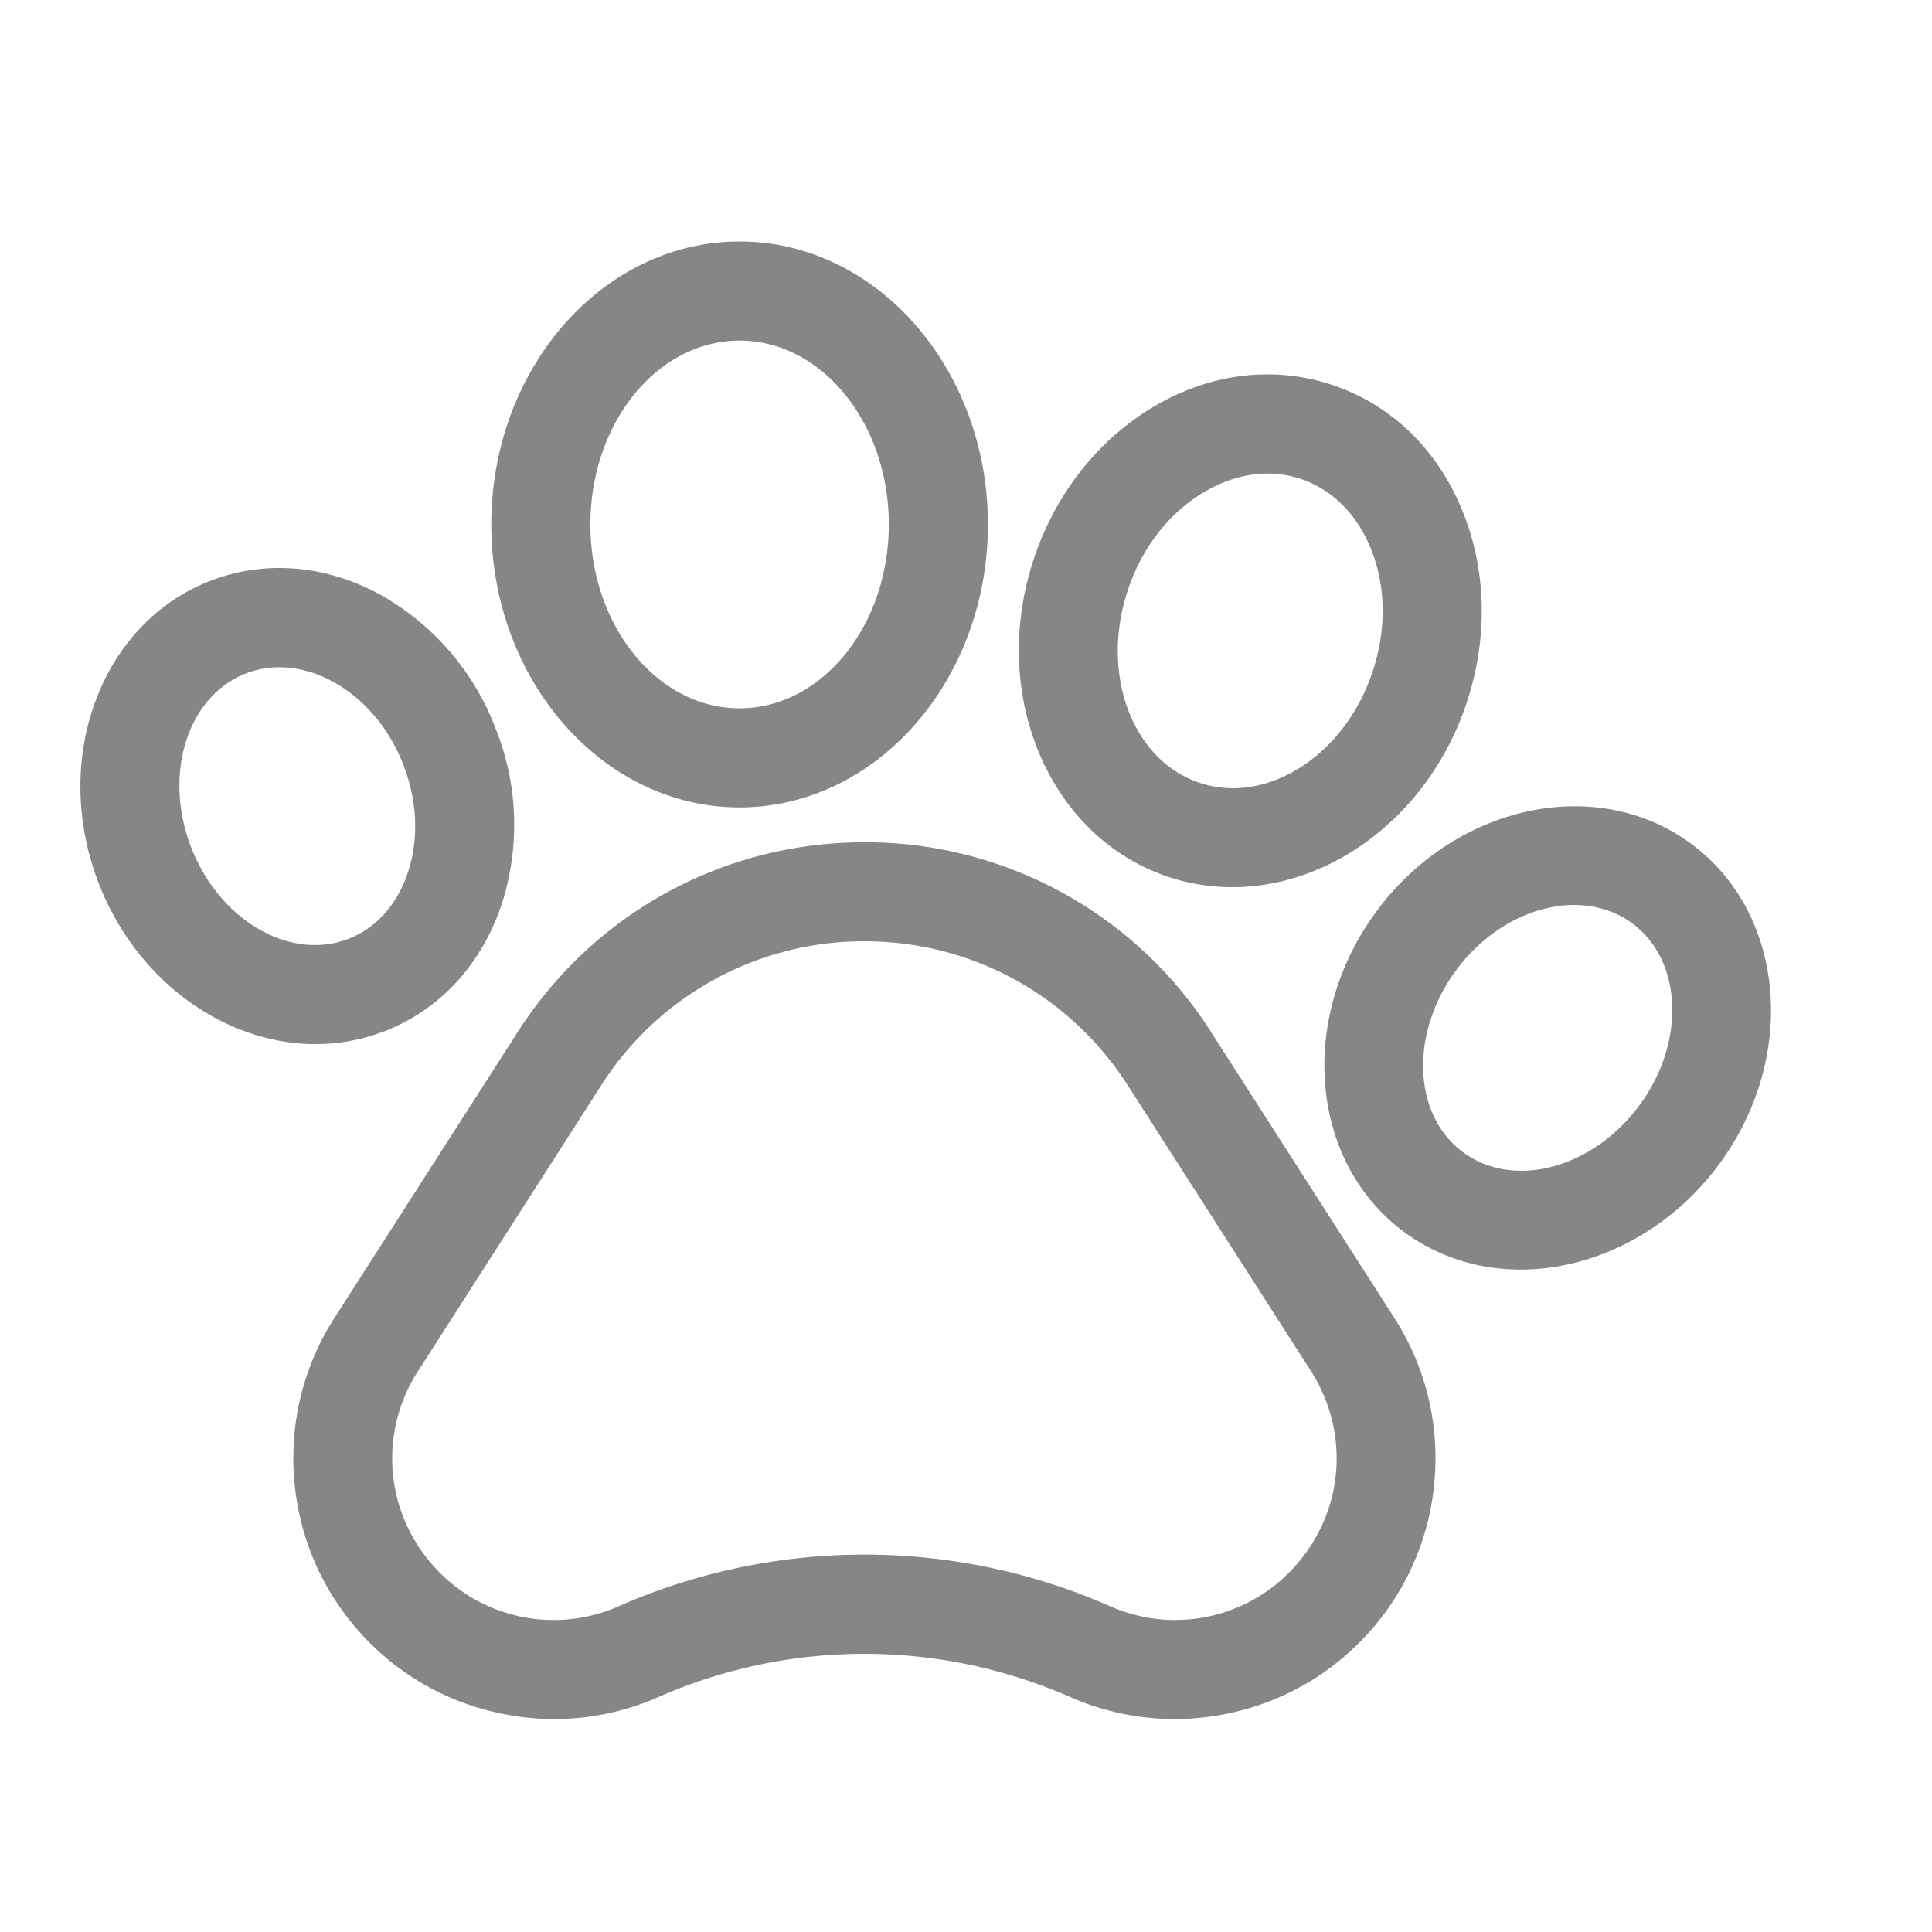 
<svg width="24" height="24" fill="none" xmlns="http://www.w3.org/2000/svg"><path d="M15.043 12.817a5.092 5.092 0 00-4.305-2.354c-1.75 0-3.36.88-4.305 2.354L4.156 16.37a3.215 3.215 0 00-.504 1.969c.048.698.313 1.349.768 1.881a3.215 3.215 0 001.74 1.052c.682.156 1.382.09 2.023-.192l.042-.019a6.363 6.363 0 015.067.019 3.218 3.218 0 002.024.192 3.216 3.216 0 001.74-1.051 3.215 3.215 0 00.768-1.882 3.214 3.214 0 00-.504-1.969l-2.277-3.552zm1.077 6.602a1.994 1.994 0 01-2.332.533 7.578 7.578 0 00-3.05-.64c-1.04 0-2.08.214-3.05.64l-.027.012a1.994 1.994 0 01-2.305-.544 1.995 1.995 0 01-.164-2.386L7.47 13.48a3.866 3.866 0 013.269-1.787c1.33 0 2.551.668 3.269 1.787l2.277 3.552c.48.75.414 1.71-.164 2.386zM4.77 12.813c.677-.26 1.191-.807 1.448-1.538a3.208 3.208 0 00-.056-2.211A3.21 3.21 0 004.72 7.385c-.681-.37-1.429-.43-2.105-.17-1.36.524-1.985 2.205-1.392 3.75.474 1.229 1.58 2.005 2.697 2.005.285 0 .572-.051.848-.158zm-2.397-2.29c-.35-.91-.042-1.879.685-2.158.132-.051.27-.076.412-.076.22 0 .445.06.663.178.391.213.704.582.88 1.04.176.457.192.94.044 1.36-.136.385-.395.668-.73.796-.726.28-1.603-.231-1.954-1.14zM9.187 10.03c1.701 0 3.085-1.577 3.085-3.515C12.272 4.577 10.888 3 9.187 3c-1.7 0-3.084 1.577-3.084 3.515 0 1.938 1.384 3.515 3.084 3.515zm0-5.799c1.022 0 1.854 1.025 1.854 2.284 0 1.26-.832 2.284-1.854 2.284-1.022 0-1.853-1.025-1.853-2.284 0-1.26.831-2.284 1.853-2.284zM14.514 10.893c.262.087.53.128.795.128 1.24 0 2.45-.903 2.91-2.29.266-.799.249-1.643-.049-2.378-.31-.769-.887-1.327-1.623-1.572-.737-.244-1.533-.142-2.242.287-.678.411-1.198 1.077-1.463 1.876-.56 1.684.19 3.456 1.672 3.949zm-.504-3.561c.173-.522.504-.951.932-1.21.396-.24.828-.302 1.216-.173.388.13.698.437.871.866.188.464.196 1.006.022 1.528-.345 1.04-1.31 1.66-2.148 1.382-.838-.279-1.239-1.352-.893-2.393zM21.01 10.483c-1.172-.867-2.927-.492-3.91.837-.983 1.33-.83 3.116.341 3.983.428.316.932.468 1.449.468.9 0 1.837-.46 2.463-1.305.982-1.329.829-3.116-.343-3.983zm-.647 3.25c-.58.785-1.562 1.045-2.189.58-.626-.463-.664-1.478-.085-2.261.385-.52.947-.81 1.466-.81.262 0 .513.075.724.23.625.464.663 1.479.084 2.262z" fill="#888684"/></svg>